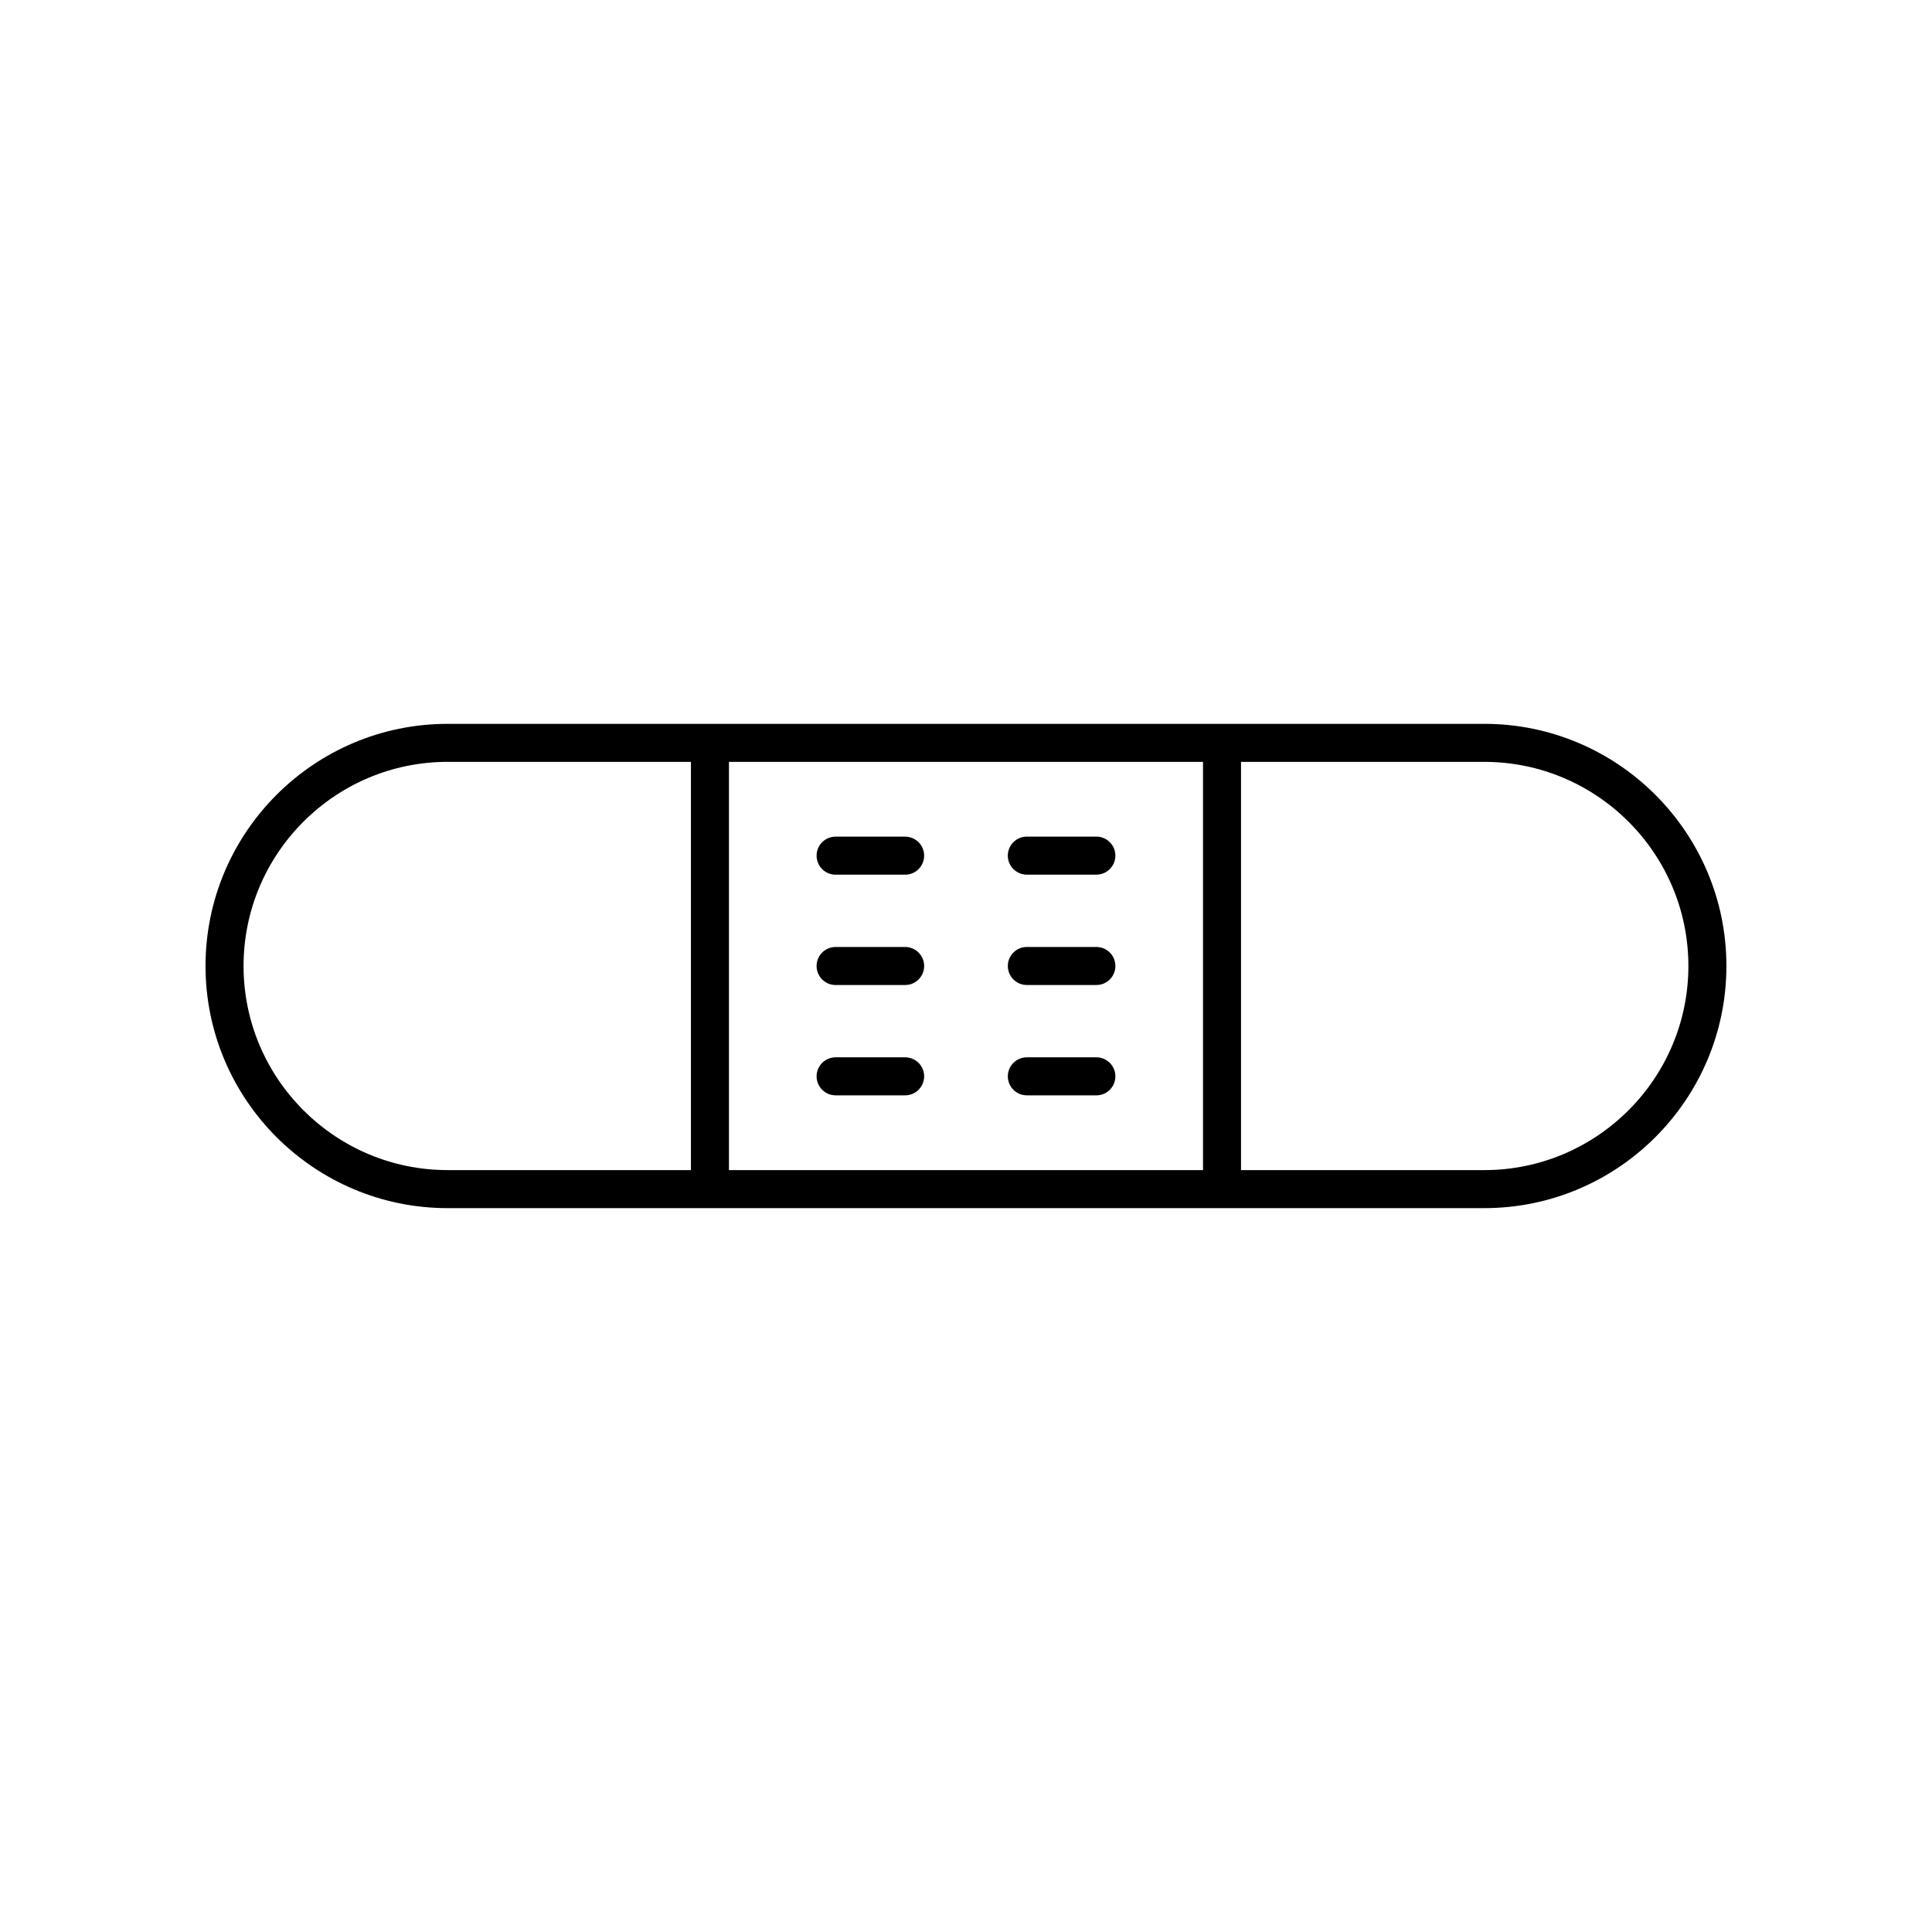 <?xml version="1.0" encoding="UTF-8"?>
<!-- Uploaded to: ICON Repo, www.svgrepo.com, Generator: ICON Repo Mixer Tools -->
<svg fill="#000000" width="800px" height="800px" version="1.1" viewBox="144 144 512 512" xmlns="http://www.w3.org/2000/svg">
 <g>
  <path d="m262.64 464.17h274.7c35.387 0 64.176-28.789 64.176-64.172s-28.785-64.172-64.172-64.172h-274.71c-35.383 0-64.168 28.785-64.168 64.172 0 35.383 28.785 64.172 64.168 64.172zm74.539-10.078v-108.19h125.63v108.19zm254.26-54.094c0 29.828-24.266 54.094-54.094 54.094h-64.465v-108.19h64.461c29.832 0 54.098 24.27 54.098 54.098zm-328.8-54.098h64.461v108.19h-64.461c-29.828 0-54.094-24.27-54.094-54.094 0-29.828 24.266-54.098 54.094-54.098z"/>
  <path d="m383.87 365.72h-18.426c-2.785 0-5.039 2.254-5.039 5.039 0 2.781 2.254 5.039 5.039 5.039h18.426c2.785 0 5.039-2.254 5.039-5.039 0-2.785-2.254-5.039-5.039-5.039z"/>
  <path d="m416.12 375.79h18.426c2.785 0 5.039-2.254 5.039-5.039 0-2.781-2.254-5.039-5.039-5.039h-18.426c-2.785 0-5.039 2.254-5.039 5.039 0.004 2.785 2.254 5.039 5.039 5.039z"/>
  <path d="m383.87 394.96h-18.426c-2.785 0-5.039 2.254-5.039 5.039 0 2.781 2.254 5.039 5.039 5.039h18.426c2.785 0 5.039-2.254 5.039-5.039s-2.254-5.039-5.039-5.039z"/>
  <path d="m434.55 394.96h-18.426c-2.785 0-5.039 2.254-5.039 5.039 0 2.781 2.254 5.039 5.039 5.039h18.426c2.785 0 5.039-2.254 5.039-5.039s-2.254-5.039-5.039-5.039z"/>
  <path d="m383.87 424.2h-18.426c-2.785 0-5.039 2.254-5.039 5.039 0 2.781 2.254 5.039 5.039 5.039h18.426c2.785 0 5.039-2.254 5.039-5.039 0-2.785-2.254-5.039-5.039-5.039z"/>
  <path d="m434.55 424.2h-18.426c-2.785 0-5.039 2.254-5.039 5.039 0 2.781 2.254 5.039 5.039 5.039h18.426c2.785 0 5.039-2.254 5.039-5.039 0-2.785-2.254-5.039-5.039-5.039z"/>
 </g>
</svg>